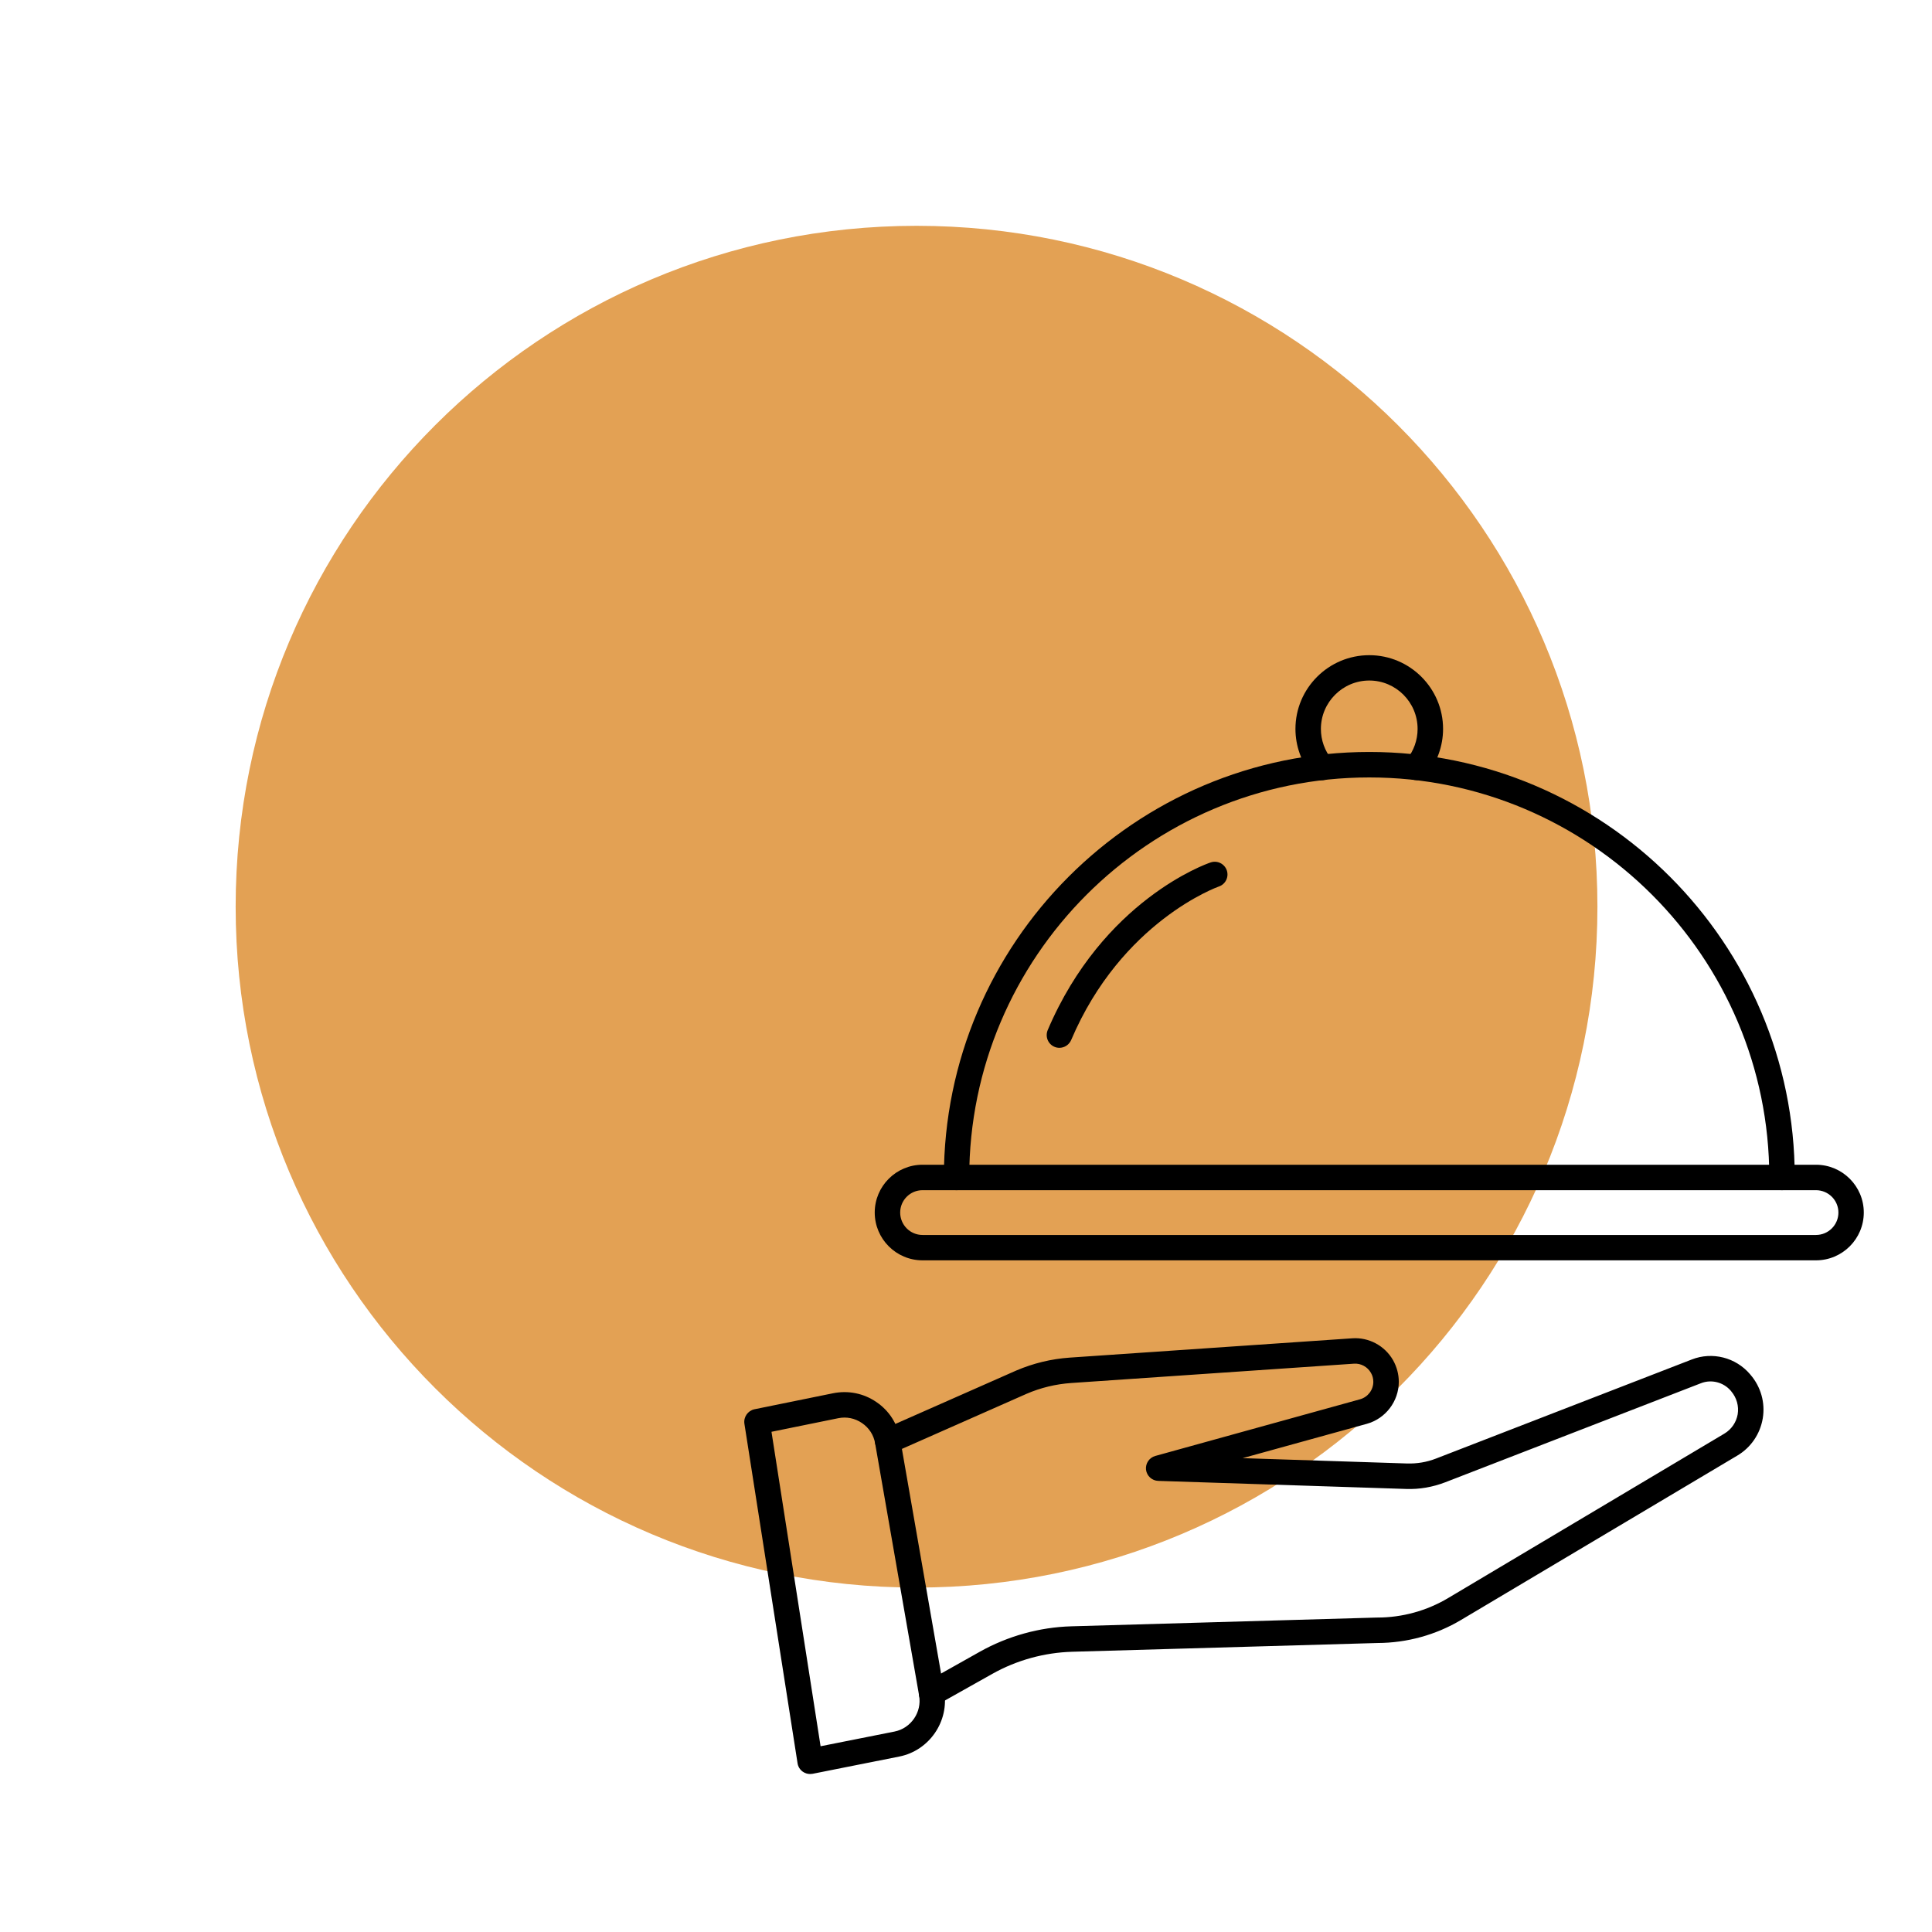 <svg xmlns="http://www.w3.org/2000/svg" xmlns:xlink="http://www.w3.org/1999/xlink" width="100" zoomAndPan="magnify" viewBox="0 0 75 75" height="100" preserveAspectRatio="xMidYMid meet" version="1.0"><defs><clipPath id="ec6150cecd"><path d="M 9.148 8.766 L 62.012 8.766 L 62.012 61.629 L 9.148 61.629 Z M 9.148 8.766 " clip-rule="nonzero"/></clipPath><clipPath id="228536da2f"><path d="M 35.582 8.766 C 20.984 8.766 9.148 20.602 9.148 35.199 C 9.148 49.797 20.984 61.629 35.582 61.629 C 50.18 61.629 62.012 49.797 62.012 35.199 C 62.012 20.602 50.18 8.766 35.582 8.766 Z M 35.582 8.766 " clip-rule="nonzero"/></clipPath><clipPath id="b066670a2c"><path d="M 50 25.395 L 57 25.395 L 57 31 L 50 31 Z M 50 25.395 " clip-rule="nonzero"/></clipPath><clipPath id="f4554b31de"><path d="M 33 45 L 72.352 45 L 72.352 49 L 33 49 Z M 33 45 " clip-rule="nonzero"/></clipPath><clipPath id="948705431c"><path d="M 28.852 54 L 37 54 L 37 68.895 L 28.852 68.895 Z M 28.852 54 " clip-rule="nonzero"/></clipPath></defs><g clip-path="url(#ec6150cecd)"><g clip-path="url(#228536da2f)"><path fill="#e3a154" d="M 9.148 8.766 L 62.012 8.766 L 62.012 61.629 L 9.148 61.629 Z M 9.148 8.766 " fill-opacity="1" fill-rule="nonzero"/></g></g><path fill="#000000" d="M 69.176 46.203 C 68.906 46.203 68.684 45.98 68.684 45.711 C 68.684 37.148 61.719 30.18 53.156 30.18 C 44.594 30.18 37.625 37.148 37.625 45.711 C 37.625 45.98 37.406 46.203 37.133 46.203 C 36.859 46.203 36.641 45.98 36.641 45.711 C 36.641 36.602 44.047 29.191 53.156 29.191 C 62.262 29.191 69.672 36.602 69.672 45.711 C 69.672 45.98 69.449 46.203 69.176 46.203 Z M 69.176 46.203 " fill-opacity="1" fill-rule="nonzero"/><g clip-path="url(#b066670a2c)"><path fill="#000000" d="M 54.992 30.285 C 54.883 30.285 54.773 30.25 54.68 30.176 C 54.469 30.004 54.438 29.691 54.609 29.48 C 54.883 29.148 55.031 28.727 55.031 28.297 C 55.031 27.262 54.191 26.418 53.156 26.418 C 52.121 26.418 51.277 27.262 51.277 28.297 C 51.277 28.73 51.426 29.148 51.699 29.48 C 51.871 29.691 51.84 30.004 51.629 30.176 C 51.418 30.348 51.105 30.316 50.934 30.105 C 50.52 29.598 50.289 28.957 50.289 28.297 C 50.289 26.719 51.574 25.434 53.156 25.434 C 54.734 25.434 56.02 26.719 56.02 28.297 C 56.02 28.953 55.789 29.598 55.375 30.105 C 55.277 30.227 55.137 30.285 54.992 30.285 Z M 54.992 30.285 " fill-opacity="1" fill-rule="nonzero"/></g><g clip-path="url(#f4554b31de)"><path fill="#000000" d="M 70.496 48.926 L 35.812 48.926 C 34.789 48.926 33.957 48.094 33.957 47.07 C 33.957 46.047 34.789 45.215 35.812 45.215 L 70.496 45.215 C 71.52 45.215 72.352 46.047 72.352 47.07 C 72.352 48.094 71.52 48.926 70.496 48.926 Z M 35.812 46.203 C 35.332 46.203 34.945 46.594 34.945 47.07 C 34.945 47.551 35.332 47.941 35.812 47.941 L 70.496 47.941 C 70.977 47.941 71.367 47.551 71.367 47.07 C 71.367 46.594 70.977 46.203 70.496 46.203 Z M 35.812 46.203 " fill-opacity="1" fill-rule="nonzero"/></g><path fill="#000000" d="M 41.125 40.676 C 41.062 40.676 40.996 40.664 40.934 40.637 C 40.684 40.531 40.566 40.242 40.672 39.988 C 42.816 34.949 46.828 33.535 46.996 33.48 C 47.258 33.391 47.535 33.531 47.625 33.789 C 47.711 34.047 47.574 34.328 47.316 34.414 C 47.27 34.43 43.539 35.766 41.582 40.375 C 41.5 40.562 41.32 40.676 41.125 40.676 Z M 41.125 40.676 " fill-opacity="1" fill-rule="nonzero"/><path fill="#000000" d="M 36.168 66.234 C 35.992 66.234 35.824 66.141 35.734 65.98 C 35.602 65.742 35.688 65.441 35.922 65.309 L 38.035 64.121 C 39.121 63.512 40.352 63.168 41.594 63.133 L 53.453 62.793 C 53.457 62.793 53.461 62.793 53.469 62.793 C 54.434 62.793 55.387 62.531 56.219 62.035 C 58.227 60.84 62.016 58.582 64.867 56.887 L 66.941 55.652 C 67.215 55.488 67.402 55.215 67.457 54.902 C 67.508 54.582 67.418 54.262 67.207 54.012 L 67.188 53.988 C 66.902 53.656 66.438 53.539 66.035 53.695 L 56.102 57.543 C 55.613 57.73 55.105 57.82 54.582 57.801 L 44.965 57.488 C 44.719 57.48 44.52 57.297 44.488 57.055 C 44.461 56.812 44.613 56.586 44.848 56.52 L 52.797 54.32 C 53.102 54.234 53.312 53.957 53.312 53.641 C 53.312 53.516 53.281 53.398 53.219 53.293 C 53.086 53.059 52.828 52.918 52.559 52.938 L 41.586 53.688 C 40.984 53.73 40.398 53.871 39.848 54.109 L 34.66 56.402 C 34.41 56.512 34.117 56.398 34.008 56.148 C 33.898 55.898 34.012 55.609 34.262 55.496 L 39.453 53.203 C 40.113 52.922 40.805 52.754 41.52 52.703 L 52.492 51.953 C 53.137 51.906 53.758 52.242 54.078 52.801 C 54.223 53.059 54.301 53.348 54.301 53.641 C 54.301 54.398 53.789 55.07 53.059 55.273 L 48.238 56.605 L 54.613 56.812 C 55.004 56.824 55.383 56.762 55.746 56.621 L 65.68 52.773 C 66.473 52.465 67.379 52.695 67.934 53.344 L 67.953 53.367 C 68.359 53.84 68.531 54.457 68.43 55.062 C 68.328 55.664 67.973 56.191 67.445 56.504 L 65.371 57.738 C 62.523 59.434 58.734 61.688 56.723 62.883 C 55.742 63.469 54.617 63.777 53.477 63.781 L 41.625 64.121 C 40.539 64.152 39.465 64.449 38.52 64.98 L 36.406 66.168 C 36.332 66.211 36.25 66.234 36.168 66.234 Z M 36.168 66.234 " fill-opacity="1" fill-rule="nonzero"/><g clip-path="url(#948705431c)"><path fill="#000000" d="M 31.449 68.867 C 31.348 68.867 31.25 68.836 31.164 68.777 C 31.055 68.699 30.98 68.582 30.961 68.449 L 28.898 55.27 C 28.859 55.008 29.031 54.762 29.289 54.707 L 32.34 54.086 C 32.926 53.969 33.523 54.086 34.02 54.426 C 34.516 54.762 34.844 55.273 34.945 55.863 L 36.652 65.652 C 36.855 66.82 36.074 67.957 34.914 68.188 L 31.543 68.859 C 31.512 68.863 31.48 68.867 31.449 68.867 Z M 29.949 55.582 L 31.855 67.789 L 34.723 67.219 C 35.363 67.094 35.793 66.465 35.68 65.824 L 33.973 56.035 C 33.918 55.707 33.734 55.426 33.461 55.242 C 33.188 55.055 32.859 54.988 32.539 55.055 Z M 29.949 55.582 " fill-opacity="1" fill-rule="nonzero"/></g></svg>